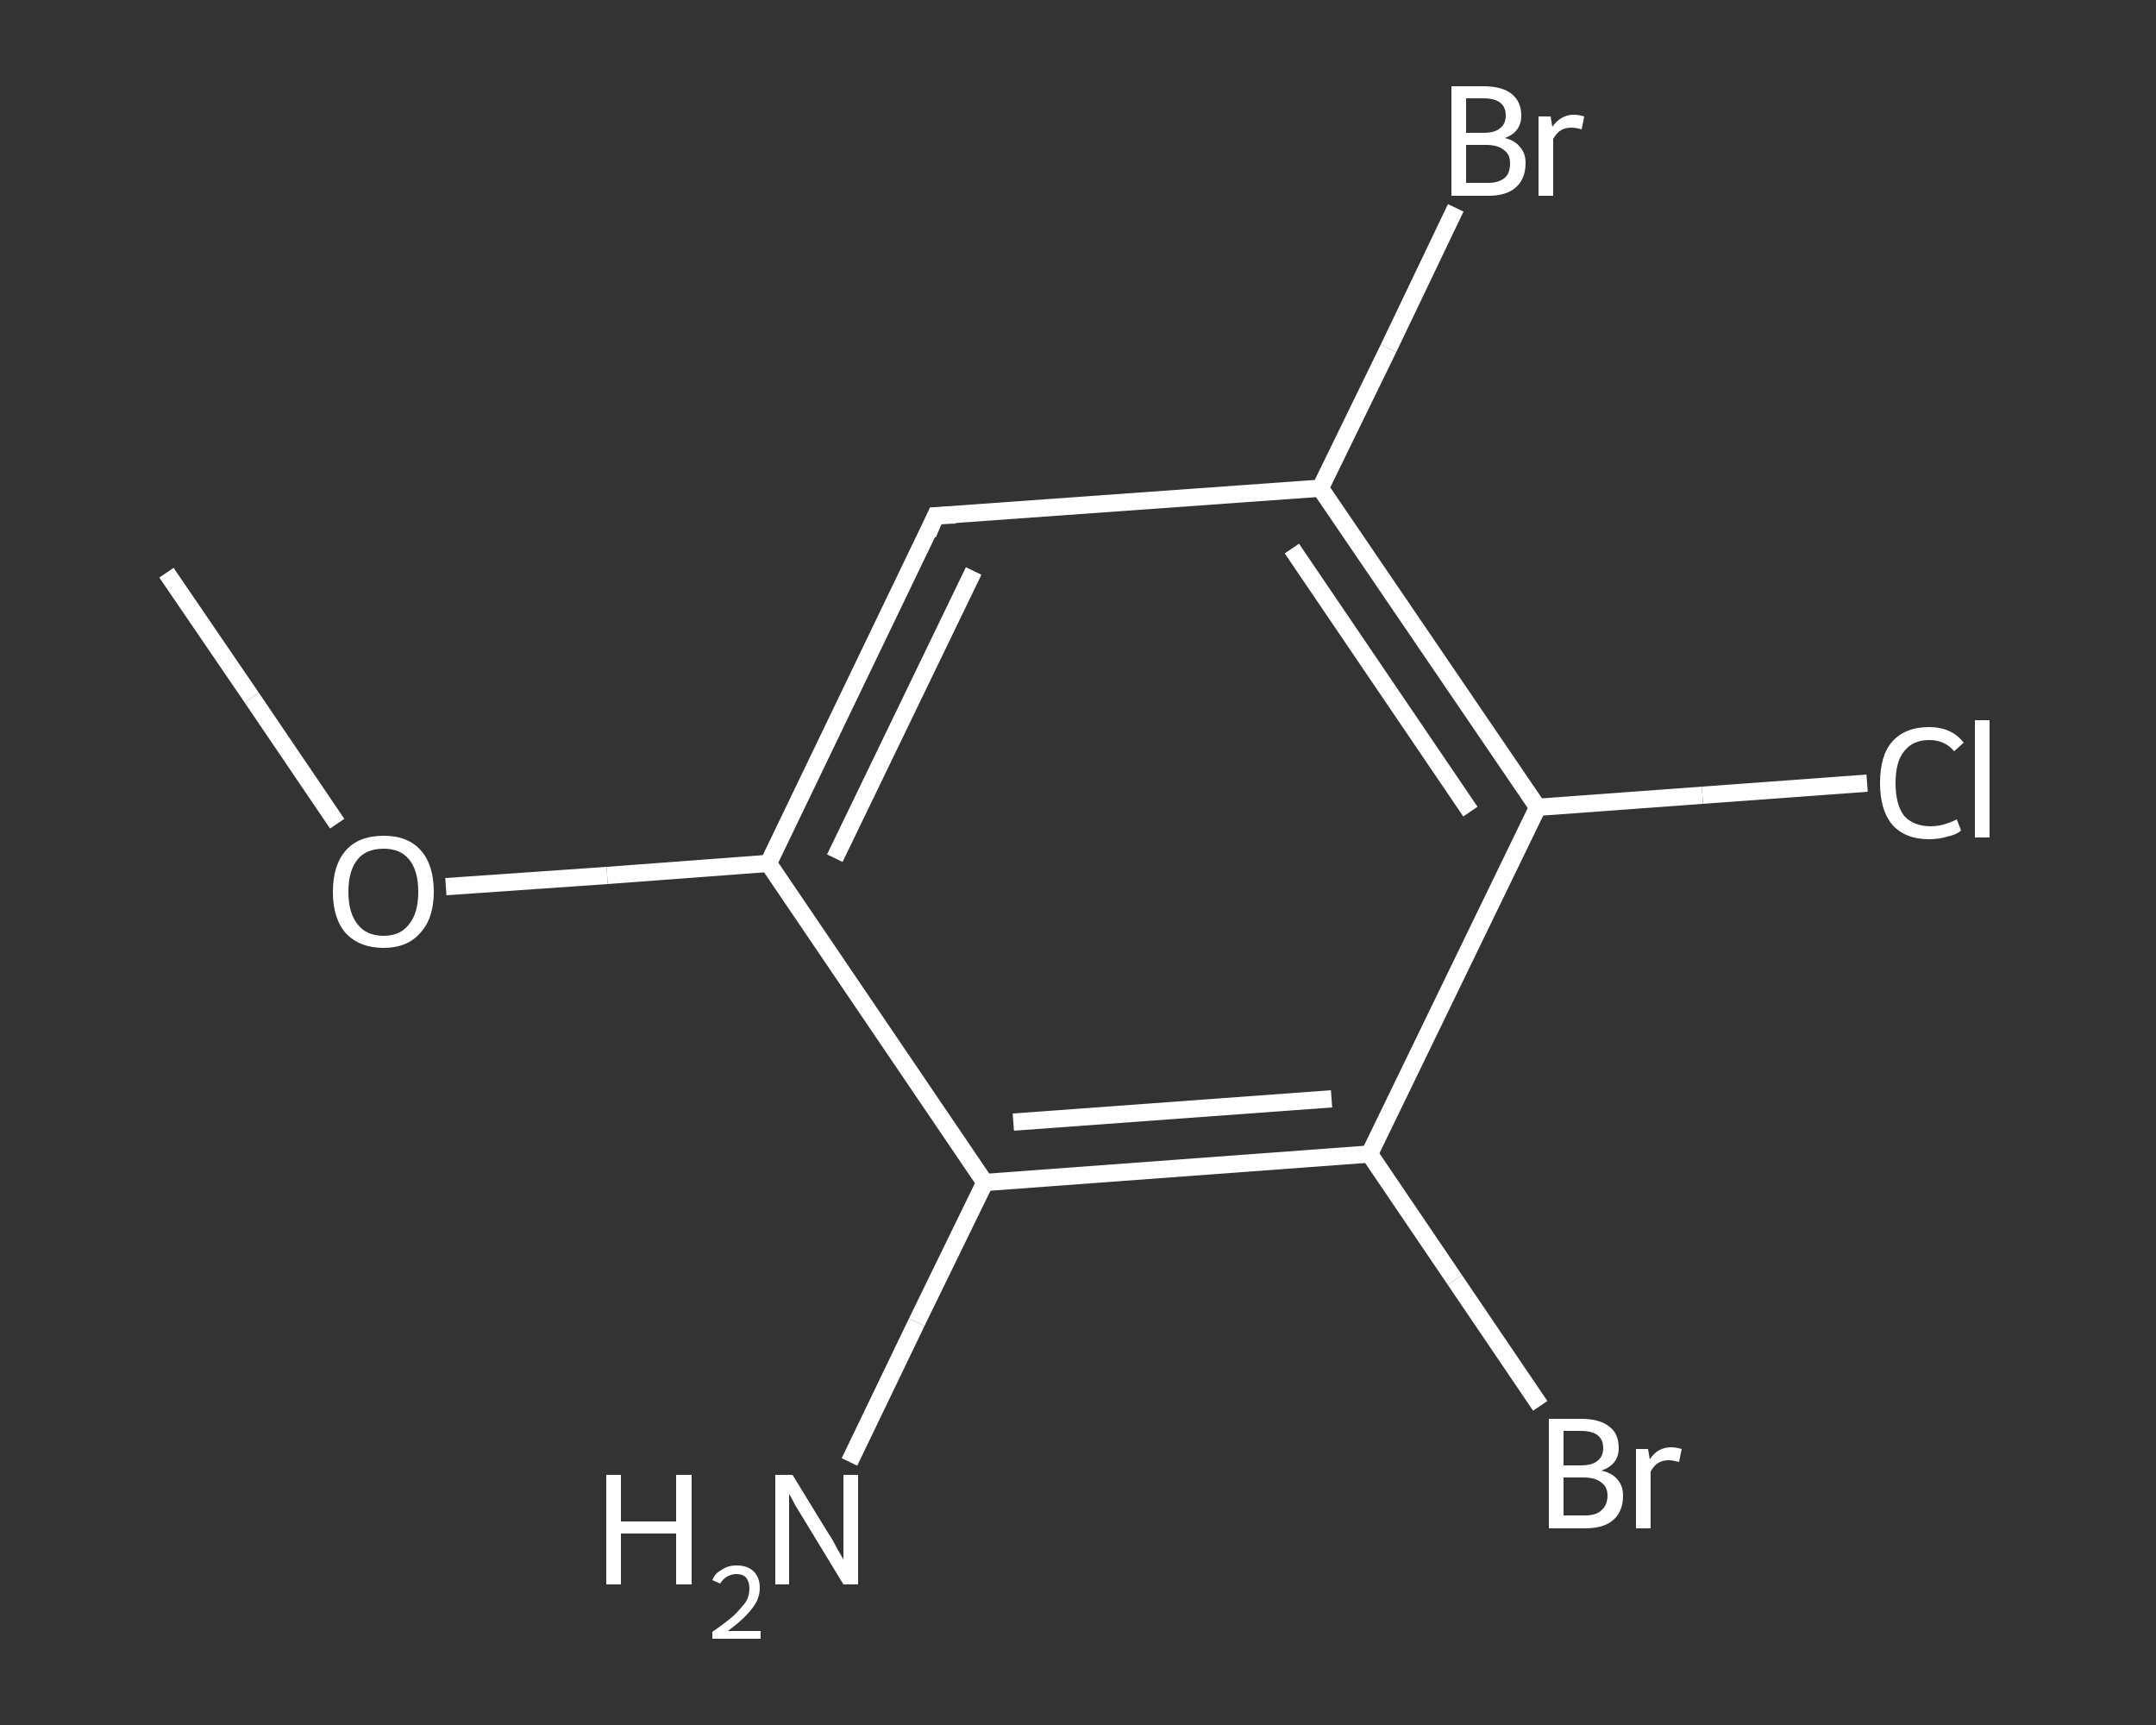 <?xml version='1.0' encoding='iso-8859-1'?>
<svg version='1.1' baseProfile='full'
              xmlns='http://www.w3.org/2000/svg'
                      xmlns:rdkit='http://www.rdkit.org/xml'
                      xmlns:xlink='http://www.w3.org/1999/xlink'
                  xml:space='preserve'
width='250px' height='200px' viewBox='0 0 250 200'>
<rect x="0" y="0" width="250" height="200" fill="#333333" stroke="none"/>
<!-- END OF HEADER -->
<rect style='opacity:1.0;fill:transparent;stroke:none' width='250.0' height='200.0' x='0.0' y='0.0'> </rect>
<path class='bond-0 atom-0 atom-1' d='M 19.3,66.4 L 29.2,80.9' style='fill:none;fill-rule:evenodd;stroke:#FFFFFF;stroke-width:2.0px;stroke-linecap:butt;stroke-linejoin:miter;stroke-opacity:1' />
<path class='bond-0 atom-0 atom-1' d='M 29.2,80.9 L 39.1,95.5' style='fill:none;fill-rule:evenodd;stroke:#FFFFFF;stroke-width:2.0px;stroke-linecap:butt;stroke-linejoin:miter;stroke-opacity:1' />
<path class='bond-1 atom-1 atom-2' d='M 51.7,102.8 L 70.4,101.5' style='fill:none;fill-rule:evenodd;stroke:#FFFFFF;stroke-width:2.0px;stroke-linecap:butt;stroke-linejoin:miter;stroke-opacity:1' />
<path class='bond-1 atom-1 atom-2' d='M 70.4,101.5 L 89.1,100.1' style='fill:none;fill-rule:evenodd;stroke:#FFFFFF;stroke-width:2.0px;stroke-linecap:butt;stroke-linejoin:miter;stroke-opacity:1' />
<path class='bond-2 atom-2 atom-3' d='M 89.1,100.1 L 108.5,59.8' style='fill:none;fill-rule:evenodd;stroke:#FFFFFF;stroke-width:2.0px;stroke-linecap:butt;stroke-linejoin:miter;stroke-opacity:1' />
<path class='bond-2 atom-2 atom-3' d='M 96.8,99.5 L 112.9,66.2' style='fill:none;fill-rule:evenodd;stroke:#FFFFFF;stroke-width:2.0px;stroke-linecap:butt;stroke-linejoin:miter;stroke-opacity:1' />
<path class='bond-3 atom-3 atom-4' d='M 108.5,59.8 L 153.1,56.6' style='fill:none;fill-rule:evenodd;stroke:#FFFFFF;stroke-width:2.0px;stroke-linecap:butt;stroke-linejoin:miter;stroke-opacity:1' />
<path class='bond-4 atom-4 atom-5' d='M 153.1,56.6 L 161.0,40.4' style='fill:none;fill-rule:evenodd;stroke:#FFFFFF;stroke-width:2.0px;stroke-linecap:butt;stroke-linejoin:miter;stroke-opacity:1' />
<path class='bond-4 atom-4 atom-5' d='M 161.0,40.4 L 168.8,24.1' style='fill:none;fill-rule:evenodd;stroke:#FFFFFF;stroke-width:2.0px;stroke-linecap:butt;stroke-linejoin:miter;stroke-opacity:1' />
<path class='bond-5 atom-4 atom-6' d='M 153.1,56.6 L 178.3,93.6' style='fill:none;fill-rule:evenodd;stroke:#FFFFFF;stroke-width:2.0px;stroke-linecap:butt;stroke-linejoin:miter;stroke-opacity:1' />
<path class='bond-5 atom-4 atom-6' d='M 149.8,63.6 L 170.5,94.1' style='fill:none;fill-rule:evenodd;stroke:#FFFFFF;stroke-width:2.0px;stroke-linecap:butt;stroke-linejoin:miter;stroke-opacity:1' />
<path class='bond-6 atom-6 atom-7' d='M 178.3,93.6 L 197.4,92.2' style='fill:none;fill-rule:evenodd;stroke:#FFFFFF;stroke-width:2.0px;stroke-linecap:butt;stroke-linejoin:miter;stroke-opacity:1' />
<path class='bond-6 atom-6 atom-7' d='M 197.4,92.2 L 216.5,90.8' style='fill:none;fill-rule:evenodd;stroke:#FFFFFF;stroke-width:2.0px;stroke-linecap:butt;stroke-linejoin:miter;stroke-opacity:1' />
<path class='bond-7 atom-6 atom-8' d='M 178.3,93.6 L 158.8,133.8' style='fill:none;fill-rule:evenodd;stroke:#FFFFFF;stroke-width:2.0px;stroke-linecap:butt;stroke-linejoin:miter;stroke-opacity:1' />
<path class='bond-8 atom-8 atom-9' d='M 158.8,133.8 L 168.7,148.4' style='fill:none;fill-rule:evenodd;stroke:#FFFFFF;stroke-width:2.0px;stroke-linecap:butt;stroke-linejoin:miter;stroke-opacity:1' />
<path class='bond-8 atom-8 atom-9' d='M 168.7,148.4 L 178.6,163.0' style='fill:none;fill-rule:evenodd;stroke:#FFFFFF;stroke-width:2.0px;stroke-linecap:butt;stroke-linejoin:miter;stroke-opacity:1' />
<path class='bond-9 atom-8 atom-10' d='M 158.8,133.8 L 114.2,137.1' style='fill:none;fill-rule:evenodd;stroke:#FFFFFF;stroke-width:2.0px;stroke-linecap:butt;stroke-linejoin:miter;stroke-opacity:1' />
<path class='bond-9 atom-8 atom-10' d='M 154.4,127.4 L 117.5,130.1' style='fill:none;fill-rule:evenodd;stroke:#FFFFFF;stroke-width:2.0px;stroke-linecap:butt;stroke-linejoin:miter;stroke-opacity:1' />
<path class='bond-10 atom-10 atom-11' d='M 114.2,137.1 L 106.3,153.3' style='fill:none;fill-rule:evenodd;stroke:#FFFFFF;stroke-width:2.0px;stroke-linecap:butt;stroke-linejoin:miter;stroke-opacity:1' />
<path class='bond-10 atom-10 atom-11' d='M 106.3,153.3 L 98.5,169.5' style='fill:none;fill-rule:evenodd;stroke:#FFFFFF;stroke-width:2.0px;stroke-linecap:butt;stroke-linejoin:miter;stroke-opacity:1' />
<path class='bond-11 atom-10 atom-2' d='M 114.2,137.1 L 89.1,100.1' style='fill:none;fill-rule:evenodd;stroke:#FFFFFF;stroke-width:2.0px;stroke-linecap:butt;stroke-linejoin:miter;stroke-opacity:1' />
<path d='M 107.6,61.9 L 108.5,59.8 L 110.8,59.7' style='fill:none;stroke:#FFFFFF;stroke-width:2.0px;stroke-linecap:butt;stroke-linejoin:miter;stroke-opacity:1;' />
<path class='atom-1' d='M 38.6 103.4
Q 38.6 100.3, 40.1 98.6
Q 41.6 96.9, 44.5 96.9
Q 47.3 96.9, 48.8 98.6
Q 50.3 100.3, 50.3 103.4
Q 50.3 106.5, 48.7 108.2
Q 47.2 109.9, 44.5 109.9
Q 41.7 109.9, 40.1 108.2
Q 38.6 106.5, 38.6 103.4
M 44.5 108.5
Q 46.4 108.5, 47.4 107.2
Q 48.5 105.9, 48.5 103.4
Q 48.5 100.9, 47.4 99.6
Q 46.4 98.4, 44.5 98.4
Q 42.5 98.4, 41.5 99.6
Q 40.4 100.9, 40.4 103.4
Q 40.4 105.9, 41.5 107.2
Q 42.5 108.5, 44.5 108.5
' fill='#FFFFFF'/>
<path class='atom-5' d='M 174.5 16.0
Q 175.7 16.3, 176.3 17.1
Q 176.9 17.8, 176.9 18.9
Q 176.9 20.7, 175.8 21.7
Q 174.7 22.7, 172.6 22.7
L 168.3 22.7
L 168.3 10.0
L 172.0 10.0
Q 174.2 10.0, 175.3 10.9
Q 176.4 11.8, 176.4 13.4
Q 176.4 15.3, 174.5 16.0
M 170.0 11.4
L 170.0 15.4
L 172.0 15.4
Q 173.3 15.4, 173.9 14.9
Q 174.6 14.4, 174.6 13.4
Q 174.6 11.4, 172.0 11.4
L 170.0 11.4
M 172.6 21.2
Q 173.8 21.2, 174.5 20.6
Q 175.1 20.1, 175.1 18.9
Q 175.1 17.9, 174.4 17.4
Q 173.7 16.8, 172.3 16.8
L 170.0 16.8
L 170.0 21.2
L 172.6 21.2
' fill='#FFFFFF'/>
<path class='atom-5' d='M 179.8 13.5
L 180.0 14.7
Q 181.0 13.3, 182.5 13.3
Q 183.0 13.3, 183.7 13.5
L 183.4 15.0
Q 182.7 14.8, 182.2 14.8
Q 181.5 14.8, 181.0 15.1
Q 180.5 15.4, 180.1 16.1
L 180.1 22.7
L 178.4 22.7
L 178.4 13.5
L 179.8 13.5
' fill='#FFFFFF'/>
<path class='atom-7' d='M 218.0 90.8
Q 218.0 87.6, 219.4 86.0
Q 220.9 84.3, 223.7 84.3
Q 226.3 84.3, 227.7 86.1
L 226.6 87.1
Q 225.5 85.8, 223.7 85.8
Q 221.8 85.8, 220.8 87.1
Q 219.8 88.3, 219.8 90.8
Q 219.8 93.3, 220.8 94.6
Q 221.9 95.8, 223.9 95.8
Q 225.3 95.8, 226.9 95.0
L 227.4 96.3
Q 226.8 96.8, 225.8 97.0
Q 224.8 97.3, 223.7 97.3
Q 220.9 97.3, 219.4 95.6
Q 218.0 93.9, 218.0 90.8
' fill='#FFFFFF'/>
<path class='atom-7' d='M 229.0 83.5
L 230.7 83.5
L 230.7 97.1
L 229.0 97.1
L 229.0 83.5
' fill='#FFFFFF'/>
<path class='atom-9' d='M 185.7 170.5
Q 187.0 170.8, 187.6 171.6
Q 188.2 172.3, 188.2 173.4
Q 188.2 175.2, 187.1 176.2
Q 186.0 177.2, 183.8 177.2
L 179.6 177.2
L 179.6 164.5
L 183.3 164.5
Q 185.5 164.5, 186.6 165.4
Q 187.7 166.2, 187.7 167.9
Q 187.7 169.8, 185.7 170.5
M 181.3 165.9
L 181.3 169.9
L 183.3 169.9
Q 184.6 169.9, 185.2 169.4
Q 185.9 168.9, 185.9 167.9
Q 185.9 165.9, 183.3 165.9
L 181.3 165.9
M 183.8 175.7
Q 185.1 175.7, 185.7 175.1
Q 186.4 174.5, 186.4 173.4
Q 186.4 172.4, 185.7 171.9
Q 185.0 171.3, 183.6 171.3
L 181.3 171.3
L 181.3 175.7
L 183.8 175.7
' fill='#FFFFFF'/>
<path class='atom-9' d='M 191.1 168.0
L 191.3 169.2
Q 192.2 167.8, 193.8 167.8
Q 194.3 167.8, 195.0 168.0
L 194.7 169.5
Q 193.9 169.3, 193.5 169.3
Q 192.8 169.3, 192.3 169.6
Q 191.8 169.9, 191.4 170.6
L 191.4 177.2
L 189.7 177.2
L 189.7 168.0
L 191.1 168.0
' fill='#FFFFFF'/>
<path class='atom-11' d='M 70.3 171.0
L 72.0 171.0
L 72.0 176.4
L 78.4 176.4
L 78.4 171.0
L 80.2 171.0
L 80.2 183.7
L 78.4 183.7
L 78.4 177.8
L 72.0 177.8
L 72.0 183.7
L 70.3 183.7
L 70.3 171.0
' fill='#FFFFFF'/>
<path class='atom-11' d='M 82.6 183.2
Q 82.9 182.4, 83.7 182.0
Q 84.4 181.5, 85.4 181.5
Q 86.7 181.5, 87.4 182.2
Q 88.1 182.9, 88.1 184.1
Q 88.1 185.4, 87.2 186.5
Q 86.3 187.7, 84.4 189.1
L 88.2 189.1
L 88.2 190.0
L 82.6 190.0
L 82.6 189.2
Q 84.2 188.1, 85.1 187.3
Q 86.0 186.4, 86.5 185.7
Q 86.9 185.0, 86.9 184.2
Q 86.9 183.4, 86.5 182.9
Q 86.1 182.5, 85.4 182.5
Q 84.8 182.5, 84.3 182.8
Q 83.9 183.0, 83.5 183.6
L 82.6 183.2
' fill='#FFFFFF'/>
<path class='atom-11' d='M 91.9 171.0
L 96.0 177.7
Q 96.5 178.4, 97.1 179.6
Q 97.8 180.8, 97.8 180.8
L 97.8 171.0
L 99.5 171.0
L 99.5 183.7
L 97.8 183.7
L 93.3 176.3
Q 92.8 175.5, 92.2 174.5
Q 91.7 173.5, 91.5 173.2
L 91.5 183.7
L 89.9 183.7
L 89.9 171.0
L 91.9 171.0
' fill='#FFFFFF'/>
</svg>
